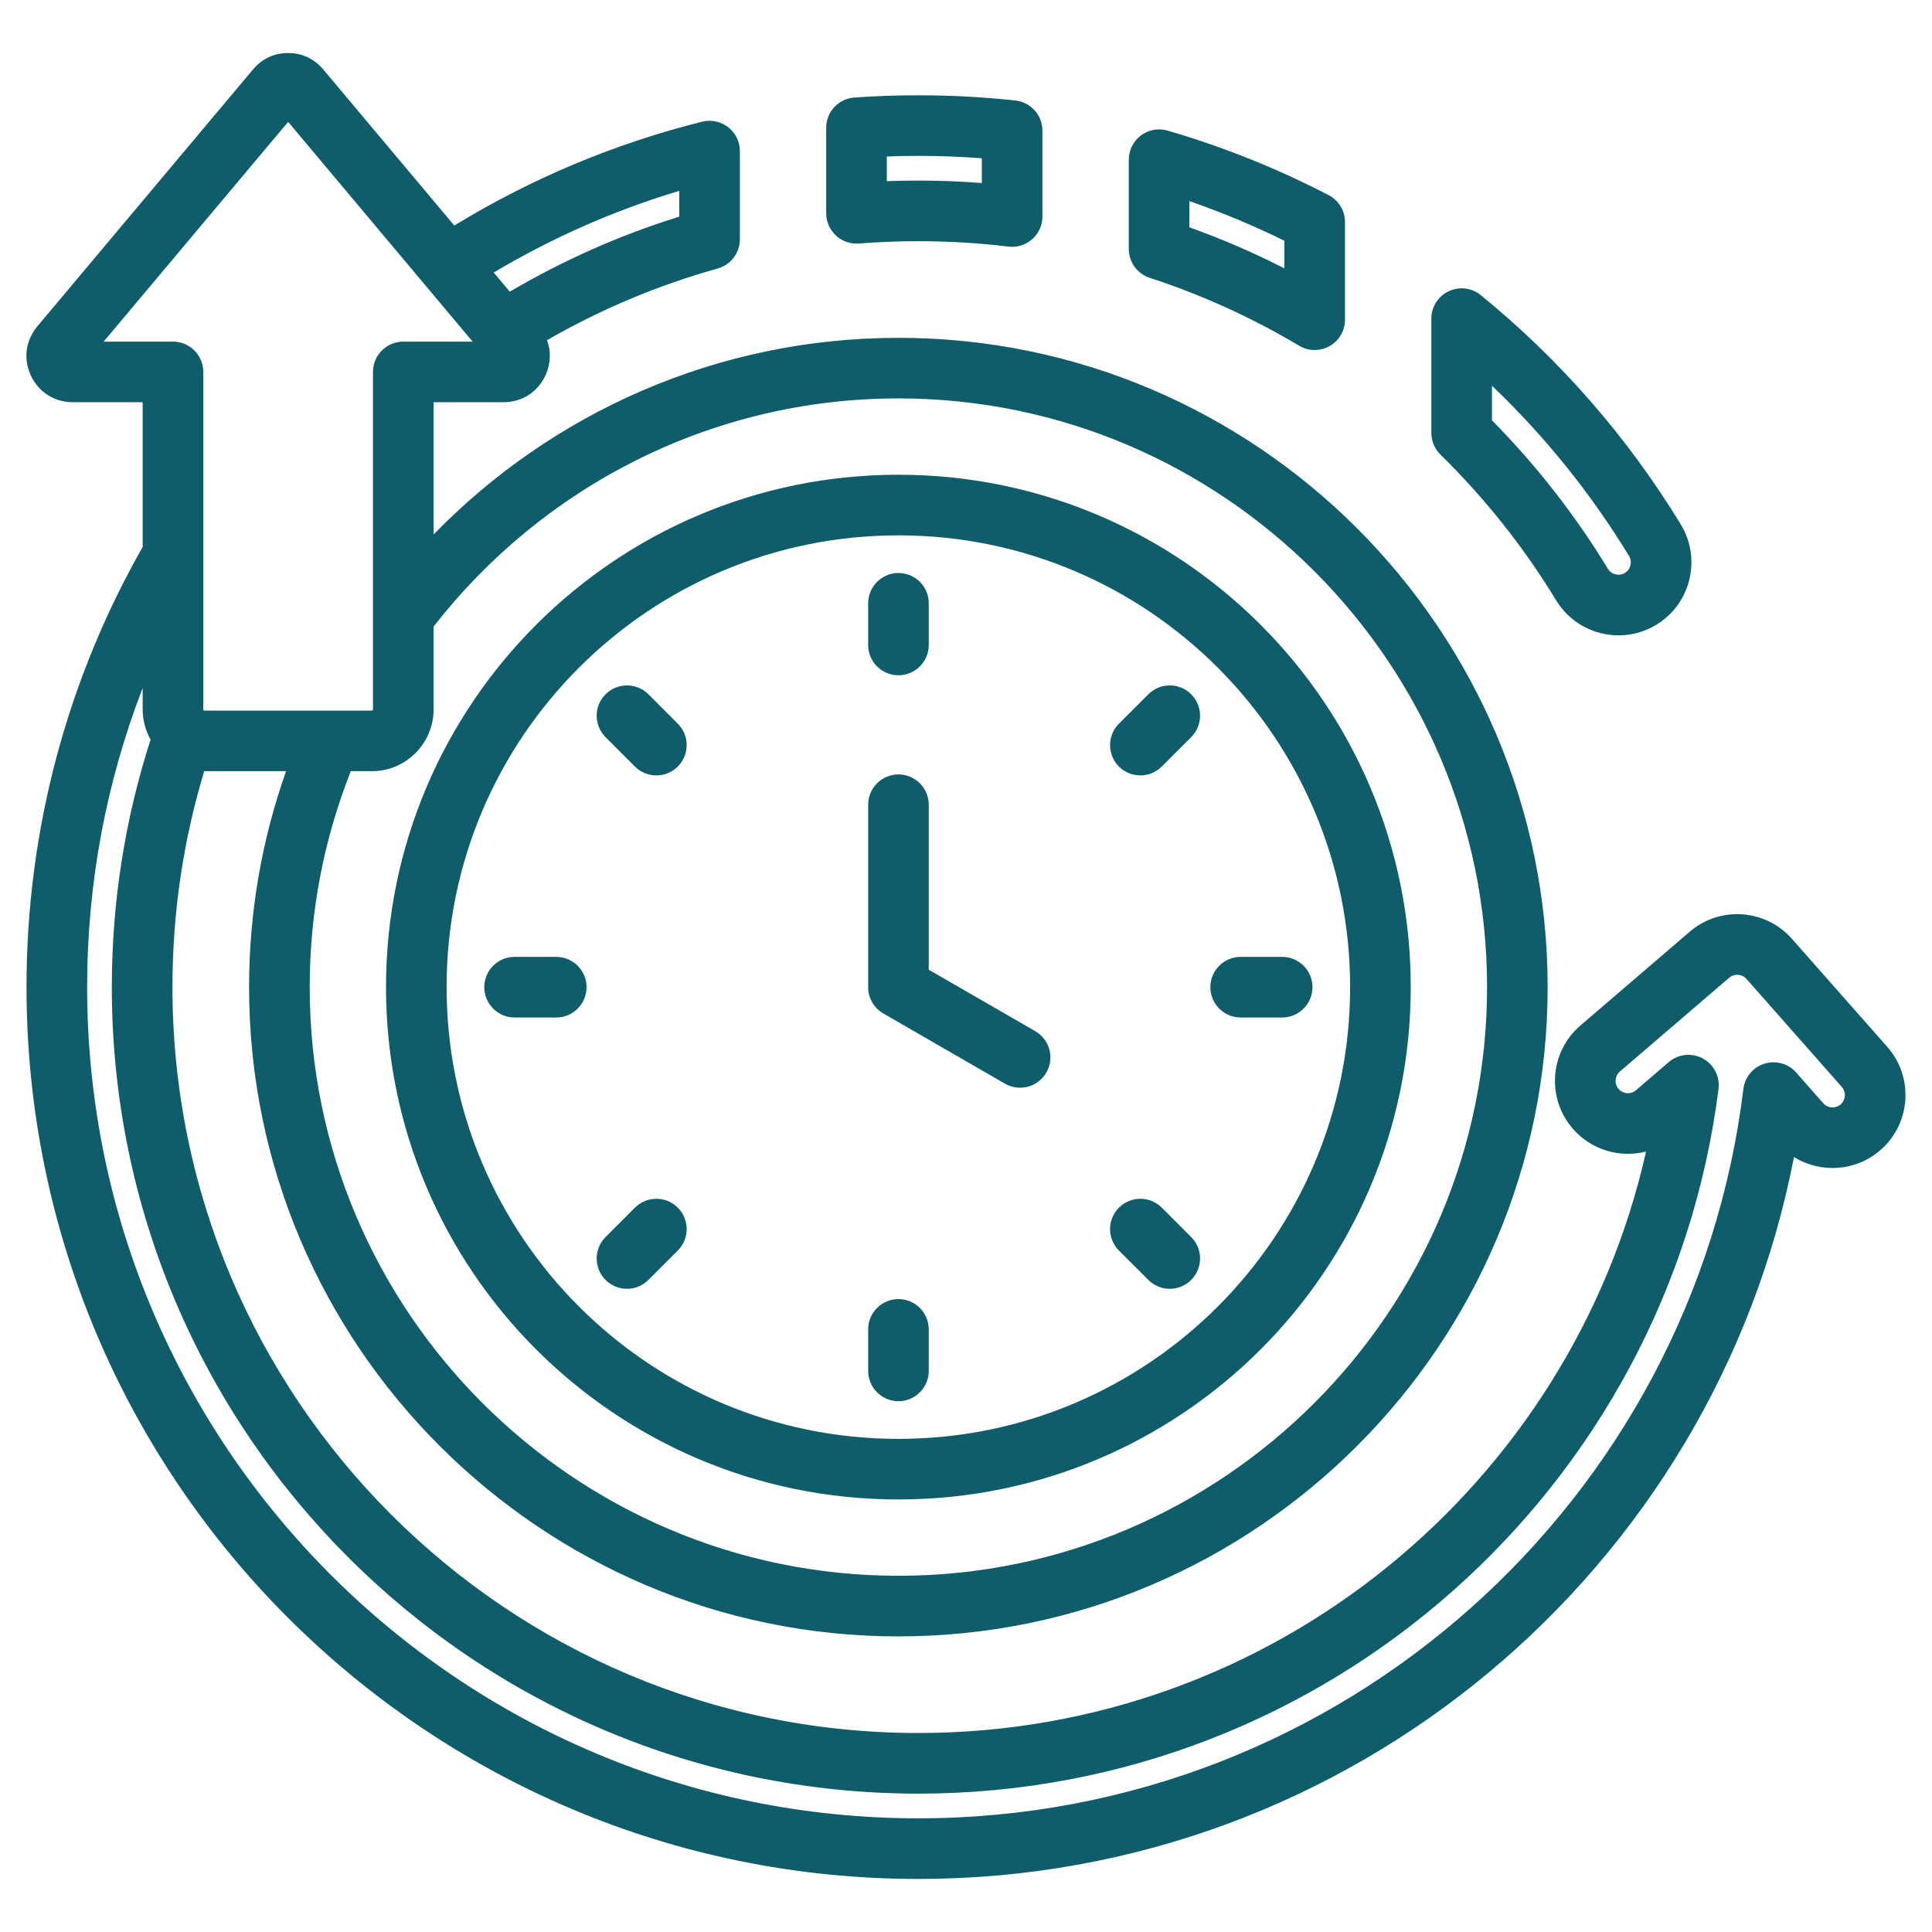 <?xml version="1.0" encoding="UTF-8"?>
<svg xmlns="http://www.w3.org/2000/svg" width="50" height="50" viewBox="0 0 50 50" fill="none">
  <path fill-rule="evenodd" clip-rule="evenodd" d="M3.692 14.156V10.409H1.877C1.406 10.409 0.994 10.144 0.796 9.714C0.795 9.712 0.794 9.71 0.794 9.709C0.6 9.279 0.665 8.811 0.963 8.45C0.965 8.448 0.966 8.446 0.968 8.444L6.548 1.797C6.549 1.796 6.55 1.795 6.551 1.793C6.787 1.516 7.092 1.373 7.457 1.373C7.814 1.373 8.127 1.516 8.363 1.793C8.364 1.795 8.365 1.796 8.366 1.797L11.757 5.837C13.722 4.636 15.88 3.721 18.174 3.149C18.408 3.091 18.656 3.144 18.846 3.292C19.036 3.441 19.148 3.669 19.148 3.91V6.194C19.148 6.546 18.913 6.855 18.574 6.949C17.013 7.385 15.532 8.012 14.157 8.804C14.264 9.091 14.255 9.409 14.12 9.709C14.119 9.71 14.118 9.712 14.118 9.714C13.92 10.144 13.508 10.409 13.037 10.409H11.222V13.831C14.277 10.694 18.544 8.743 23.252 8.743C32.505 8.743 40.053 16.29 40.053 25.548C40.053 34.802 32.506 42.35 23.252 42.35C13.994 42.35 6.446 34.802 6.446 25.548C6.446 23.59 6.784 21.708 7.404 19.958H5.286C5.285 19.958 5.285 19.958 5.285 19.958C4.75 21.727 4.463 23.603 4.463 25.546C4.463 36.2 13.113 44.85 23.767 44.85C32.959 44.85 40.66 38.412 42.6 29.802C41.925 29.974 41.181 29.766 40.697 29.203C40.019 28.412 40.11 27.219 40.901 26.54L43.73 24.113C44.513 23.441 45.691 23.523 46.375 24.297L48.841 27.091C49.531 27.872 49.457 29.066 48.675 29.756C48.035 30.321 47.118 30.373 46.428 29.944C44.372 40.582 35.002 48.627 23.767 48.627C11.028 48.627 0.686 38.285 0.686 25.546C0.686 21.405 1.779 17.518 3.692 14.156ZM12.778 7.053L13.194 7.549C14.564 6.742 16.033 6.087 17.579 5.607V4.939C15.881 5.449 14.271 6.163 12.778 7.053ZM11.222 16.215V18.355C11.222 19.241 10.504 19.958 9.628 19.958H9.079C8.393 21.69 8.015 23.576 8.015 25.548C8.015 33.938 14.858 40.781 23.252 40.781C31.642 40.781 38.485 33.938 38.485 25.548C38.485 17.154 31.642 10.311 23.252 10.311C18.37 10.311 14.014 12.627 11.222 16.215ZM3.897 19.141C3.767 18.909 3.692 18.641 3.692 18.355V17.805C2.764 20.207 2.255 22.818 2.255 25.546C2.255 37.419 11.894 47.058 23.767 47.058C34.748 47.058 43.818 38.813 45.119 28.181C45.156 27.875 45.37 27.619 45.665 27.527C45.96 27.436 46.281 27.526 46.485 27.757L47.186 28.552C47.303 28.684 47.505 28.697 47.637 28.58C47.77 28.463 47.782 28.261 47.665 28.129L45.199 25.335C45.083 25.204 44.884 25.19 44.751 25.304L41.922 27.731C41.788 27.846 41.773 28.047 41.888 28.181C42.003 28.315 42.205 28.33 42.338 28.216L43.186 27.488C43.432 27.277 43.782 27.239 44.068 27.393C44.354 27.547 44.515 27.86 44.475 28.182C43.177 38.46 34.394 46.419 23.767 46.419C12.247 46.419 2.894 37.066 2.894 25.546C2.894 23.312 3.246 21.159 3.897 19.141ZM2.683 8.841H4.476C4.909 8.841 5.261 9.192 5.261 9.625V18.355C5.261 18.372 5.269 18.39 5.286 18.39H9.628C9.645 18.39 9.653 18.372 9.653 18.355V9.625C9.653 9.192 10.004 8.841 10.437 8.841H12.231L7.457 3.154C6.558 4.225 3.824 7.482 2.683 8.841ZM23.252 12.286C30.572 12.286 36.51 18.224 36.51 25.548C36.51 32.868 30.572 38.806 23.252 38.806C15.928 38.806 9.99 32.868 9.99 25.548C9.99 18.224 15.928 12.286 23.252 12.286ZM23.252 13.855C16.794 13.855 11.558 19.09 11.558 25.548C11.558 32.002 16.794 37.238 23.252 37.238C29.706 37.238 34.941 32.002 34.941 25.548C34.941 19.09 29.706 13.855 23.252 13.855ZM13.317 26.333C12.885 26.333 12.533 25.981 12.533 25.548C12.533 25.115 12.885 24.764 13.317 24.764H14.396C14.829 24.764 15.18 25.115 15.18 25.548C15.18 25.981 14.829 26.333 14.396 26.333H13.317ZM29.719 17.968C30.025 17.662 30.522 17.662 30.828 17.968C31.134 18.274 31.134 18.771 30.828 19.077L30.067 19.838C29.761 20.144 29.264 20.144 28.958 19.838C28.652 19.532 28.652 19.035 28.958 18.729L29.719 17.968ZM22.468 20.827C22.468 20.394 22.819 20.042 23.252 20.042C23.685 20.042 24.036 20.394 24.036 20.827V25.096L26.792 26.686C27.167 26.903 27.296 27.383 27.079 27.758C26.863 28.133 26.383 28.261 26.008 28.045L22.86 26.228C22.617 26.087 22.468 25.828 22.468 25.548V20.827ZM22.468 15.614C22.468 15.181 22.819 14.829 23.252 14.829C23.685 14.829 24.036 15.181 24.036 15.614V16.692C24.036 17.125 23.685 17.476 23.252 17.476C22.819 17.476 22.468 17.125 22.468 16.692V15.614ZM16.781 33.124C16.475 33.431 15.978 33.431 15.671 33.124C15.366 32.818 15.366 32.321 15.671 32.015L16.432 31.254C16.738 30.948 17.235 30.948 17.541 31.254C17.848 31.561 17.848 32.058 17.541 32.364L16.781 33.124ZM15.671 19.077C15.366 18.771 15.366 18.274 15.671 17.968C15.978 17.662 16.475 17.662 16.781 17.968L17.541 18.729C17.848 19.035 17.848 19.532 17.541 19.838C17.235 20.144 16.738 20.144 16.432 19.838L15.671 19.077ZM33.182 24.764C33.615 24.764 33.967 25.115 33.967 25.548C33.967 25.981 33.615 26.333 33.182 26.333H32.108C31.675 26.333 31.324 25.981 31.324 25.548C31.324 25.115 31.675 24.764 32.108 24.764H33.182ZM30.828 32.015C31.134 32.321 31.134 32.818 30.828 33.124C30.522 33.431 30.025 33.431 29.719 33.124L28.958 32.364C28.652 32.058 28.652 31.561 28.958 31.254C29.264 30.948 29.761 30.948 30.067 31.254L30.828 32.015ZM24.036 35.478C24.036 35.911 23.685 36.263 23.252 36.263C22.819 36.263 22.468 35.911 22.468 35.478V34.405C22.468 33.972 22.819 33.62 23.252 33.62C23.685 33.62 24.036 33.972 24.036 34.405V35.478ZM22.111 2.524C22.658 2.485 23.21 2.466 23.767 2.466C24.615 2.466 25.453 2.512 26.278 2.601C26.676 2.644 26.978 2.98 26.978 3.381V5.603C26.978 5.827 26.882 6.041 26.714 6.19C26.546 6.339 26.322 6.408 26.1 6.382C25.335 6.289 24.556 6.242 23.767 6.242C23.249 6.242 22.736 6.262 22.228 6.302C22.01 6.32 21.795 6.245 21.634 6.096C21.474 5.948 21.382 5.739 21.382 5.52V3.307C21.382 2.895 21.701 2.553 22.111 2.524ZM22.951 4.05V4.689C23.222 4.678 23.494 4.673 23.767 4.673C24.32 4.673 24.867 4.695 25.409 4.737V4.096C24.867 4.055 24.319 4.034 23.767 4.034C23.494 4.034 23.222 4.039 22.951 4.05ZM30.216 3.38C31.67 3.803 33.065 4.365 34.386 5.051C34.645 5.186 34.808 5.455 34.808 5.747V8.274C34.808 8.556 34.657 8.816 34.411 8.956C34.166 9.095 33.865 9.092 33.623 8.948C32.412 8.227 31.116 7.634 29.754 7.19C29.431 7.084 29.213 6.783 29.213 6.444V4.133C29.213 3.887 29.329 3.654 29.526 3.506C29.724 3.358 29.979 3.311 30.216 3.38ZM30.781 5.205V5.883C31.627 6.185 32.448 6.541 33.24 6.945C33.24 6.945 33.24 6.23 33.24 6.23C32.446 5.84 31.626 5.497 30.781 5.205ZM38.322 7.638C40.367 9.303 42.122 11.311 43.499 13.573C44.04 14.464 43.757 15.626 42.867 16.168C41.977 16.709 40.814 16.426 40.273 15.536C39.433 14.156 38.425 12.889 37.278 11.764C37.128 11.617 37.043 11.415 37.043 11.204V8.247C37.043 7.944 37.217 7.668 37.491 7.538C37.764 7.408 38.088 7.447 38.322 7.638ZM38.612 9.983V10.879C39.754 12.035 40.763 13.324 41.613 14.721C41.704 14.871 41.901 14.919 42.052 14.828C42.202 14.736 42.25 14.539 42.159 14.389C41.172 12.767 39.977 11.286 38.612 9.983Z" fill="#0F5C6B"></path>
</svg>
